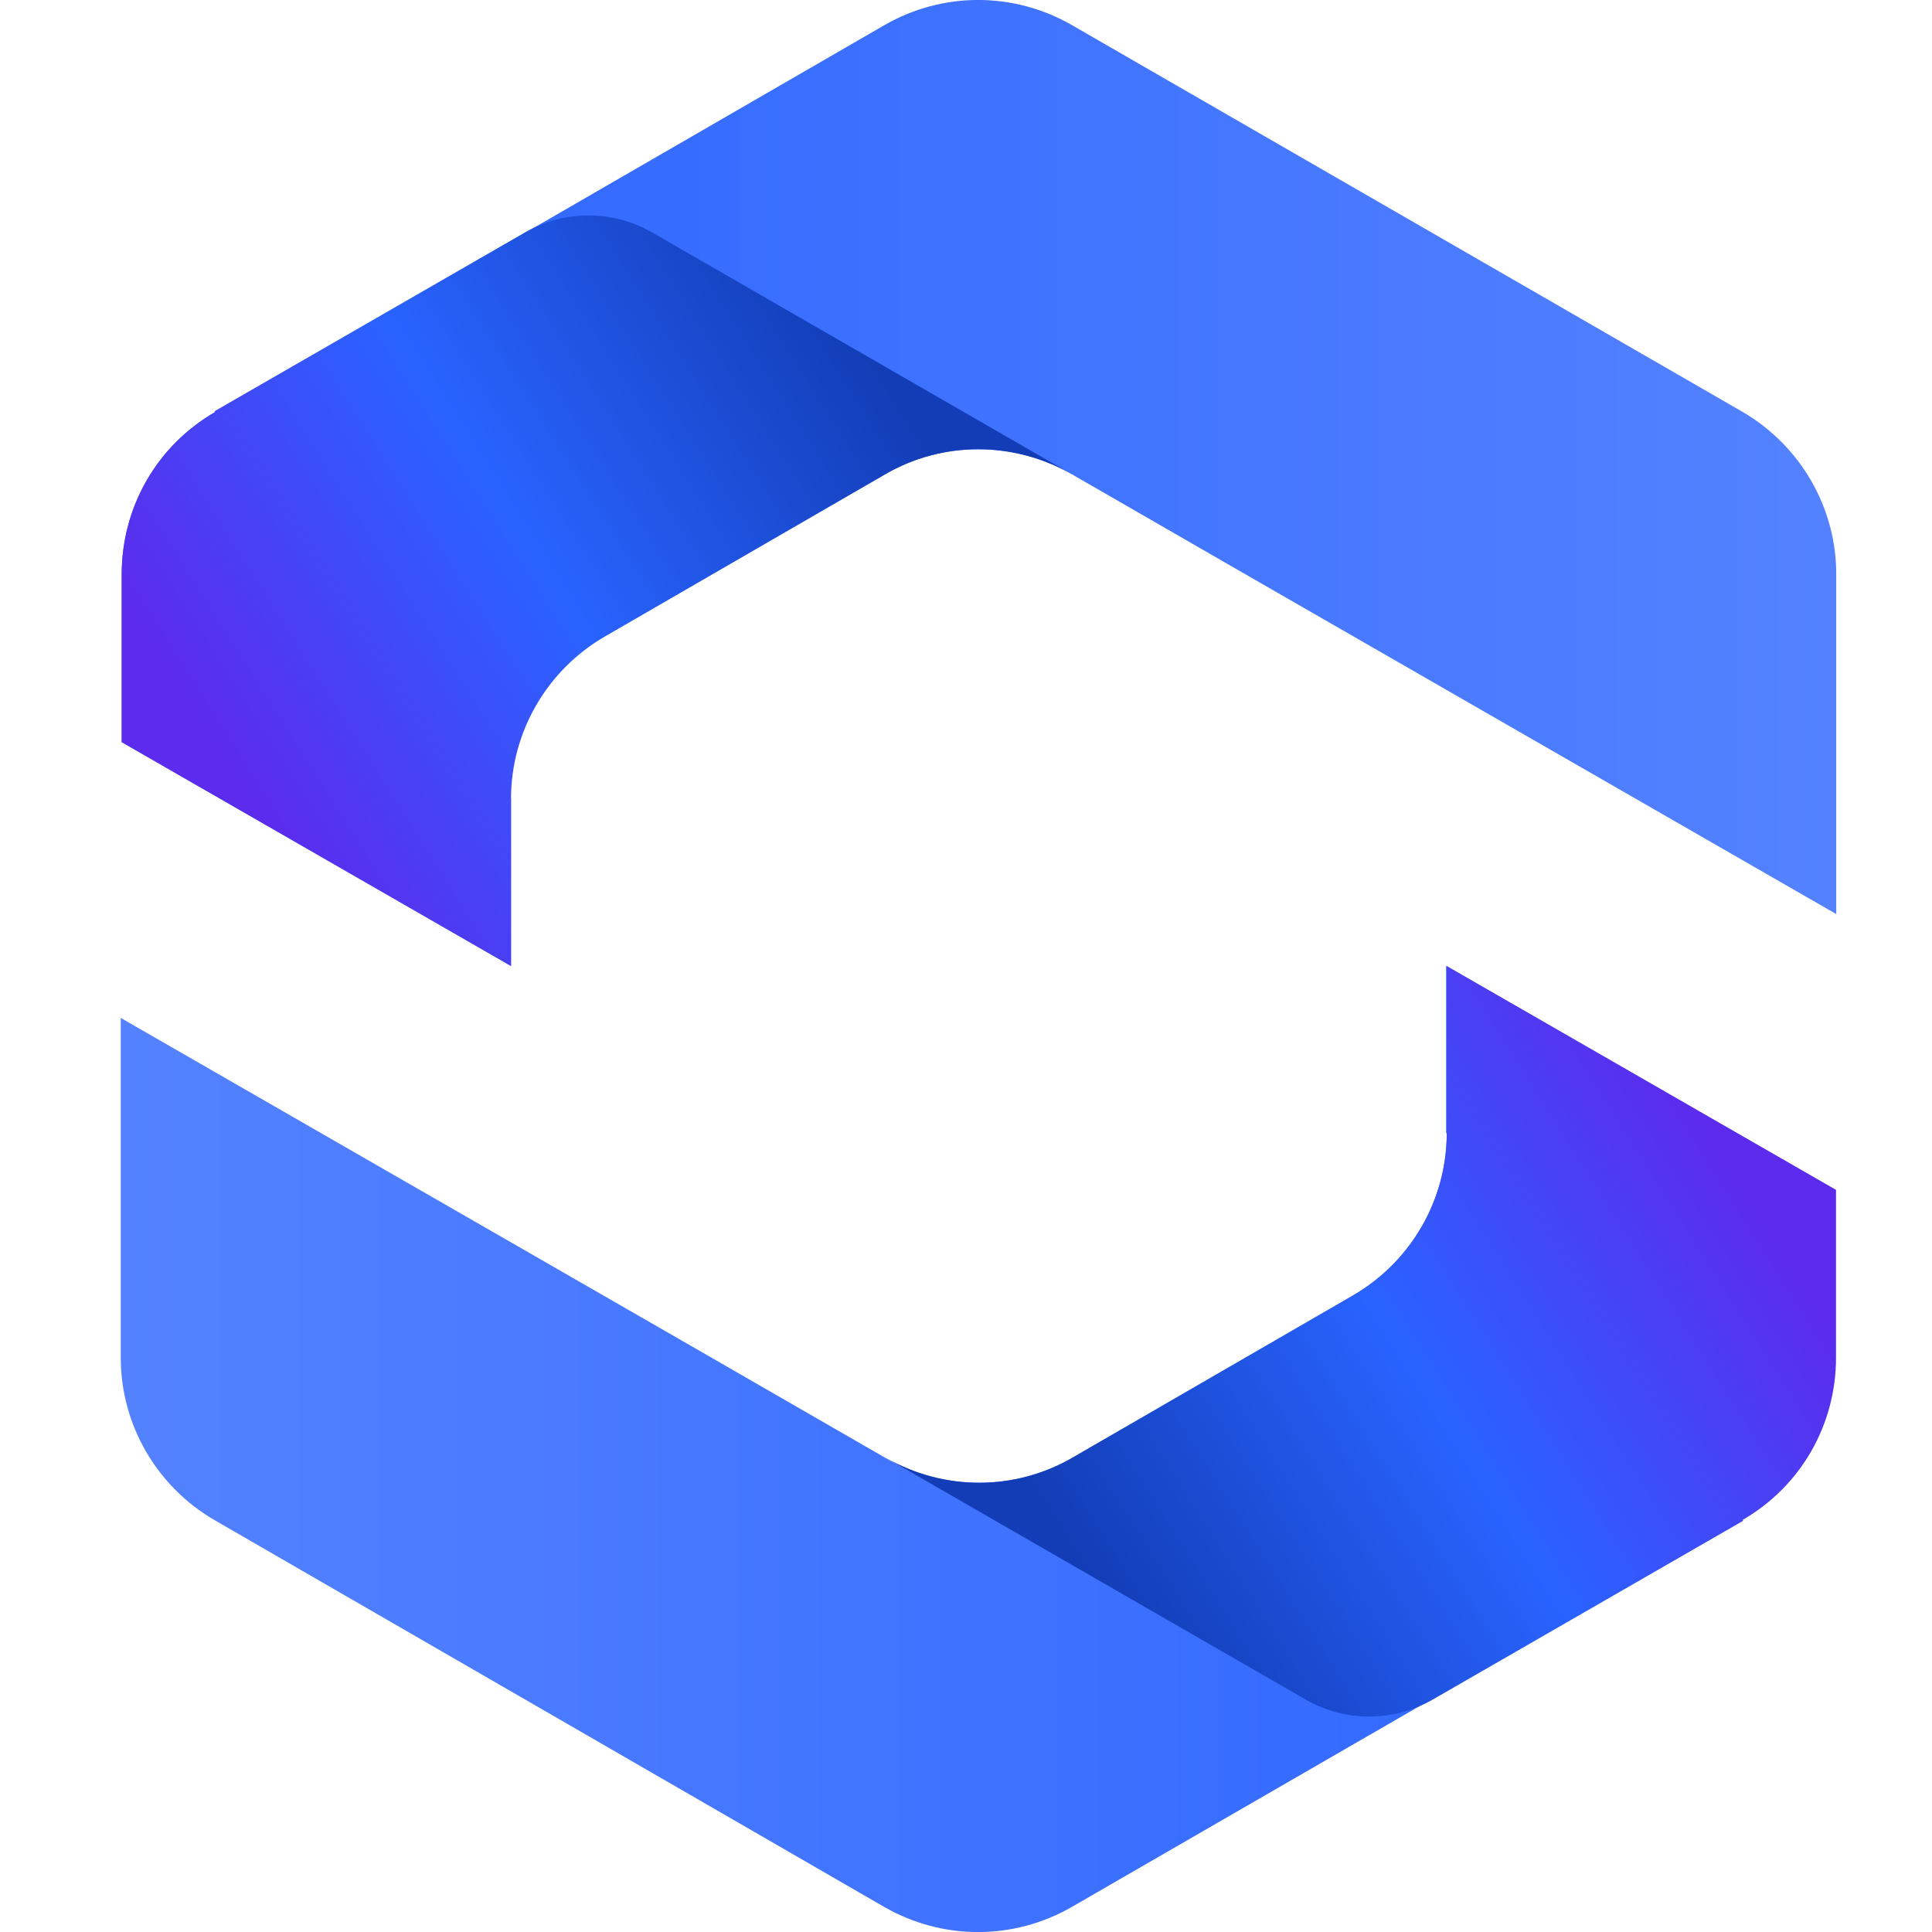 <?xml version="1.0" encoding="utf-8"?>

<svg width="16" height="16" viewBox="0 0 16 16" fill="none" xmlns="http://www.w3.org/2000/svg">
<g id="favicon_16px" clip-path="url(#clip0_81_9455)" style="enable-background:new 0 0 16 16;" xml:space="preserve">
<g id="Group">
<g id="Group_2">
<path id="Vector" d="M4.225 6.616C4.225 6.06 4.523 5.551 5 5.273L7.323 3.929C7.806 3.651 8.395 3.651 8.879 3.929L10.361 4.783L15.207 7.57V4.756C15.207 4.2 14.909 3.691 14.433 3.412L8.879 0.209C8.395 -0.07 7.806 -0.07 7.323 0.209L1.782 3.412C1.299 3.691 1.008 4.2 1.008 4.756V6.146L4.232 8V6.616H4.225Z" fill="url(#paint0_linear_81_9455)"/>
<path id="Vector_2" d="M1.782 3.412C1.299 3.691 1.008 4.2 1.008 4.756V6.146L4.232 8V6.616C4.232 6.06 4.53 5.551 5.006 5.273L7.33 3.929C7.806 3.651 8.395 3.651 8.879 3.929L5.397 1.923C5.072 1.738 4.675 1.738 4.351 1.923L1.776 3.406L1.782 3.412Z" fill="url(#paint1_linear_81_9455)"/>
</g>
<g id="Group_3">
<path id="Vector_3" d="M11.982 9.384C11.982 9.94 11.684 10.45 11.208 10.727L8.884 12.071C8.401 12.349 7.812 12.349 7.328 12.071L5.846 11.217L1 8.43V11.244C1 11.8 1.298 12.31 1.775 12.588L7.322 15.792C7.805 16.07 8.394 16.07 8.877 15.792L14.425 12.588C14.908 12.31 15.199 11.8 15.199 11.244V9.854L11.976 8V9.384H11.982Z" fill="url(#paint2_linear_81_9455)"/>
<path id="Vector_4" d="M14.43 12.588C14.914 12.309 15.205 11.8 15.205 11.244V9.854L11.981 8V9.384C11.981 9.94 11.683 10.449 11.207 10.727L8.883 12.071C8.406 12.349 7.817 12.349 7.334 12.071L10.816 14.077C11.14 14.262 11.537 14.262 11.862 14.077L14.437 12.594L14.43 12.588Z" fill="url(#paint3_linear_81_9455)"/>
</g>
</g>
</g>
<defs>
<linearGradient id="paint0_linear_81_9455" x1="1.001" y1="4.002" x2="15.207" y2="4.002" gradientUnits="userSpaceOnUse">
<stop stop-color="#2963FF"/>
<stop offset="1" stop-color="#5482FF"/>
</linearGradient>
<linearGradient id="paint1_linear_81_9455" x1="7.25" y1="3.022" x2="1.921" y2="6.391" gradientUnits="userSpaceOnUse">
<stop stop-color="#123DB6"/>
<stop offset="0.51" stop-color="#2963FF"/>
<stop offset="1" stop-color="#5C2BED"/>
</linearGradient>
<linearGradient id="paint2_linear_81_9455" x1="15.206" y1="11.998" x2="1" y2="11.998" gradientUnits="userSpaceOnUse">
<stop stop-color="#2963FF"/>
<stop offset="1" stop-color="#5482FF"/>
</linearGradient>
<linearGradient id="paint3_linear_81_9455" x1="8.956" y1="12.972" x2="14.285" y2="9.609" gradientUnits="userSpaceOnUse">
<stop stop-color="#123DB6"/>
<stop offset="0.51" stop-color="#2963FF"/>
<stop offset="1" stop-color="#5C2BED"/>
</linearGradient>
<clipPath id="clip0_81_9455">
<rect width="16" height="16" fill="white"/>
</clipPath>
</defs>
</svg>